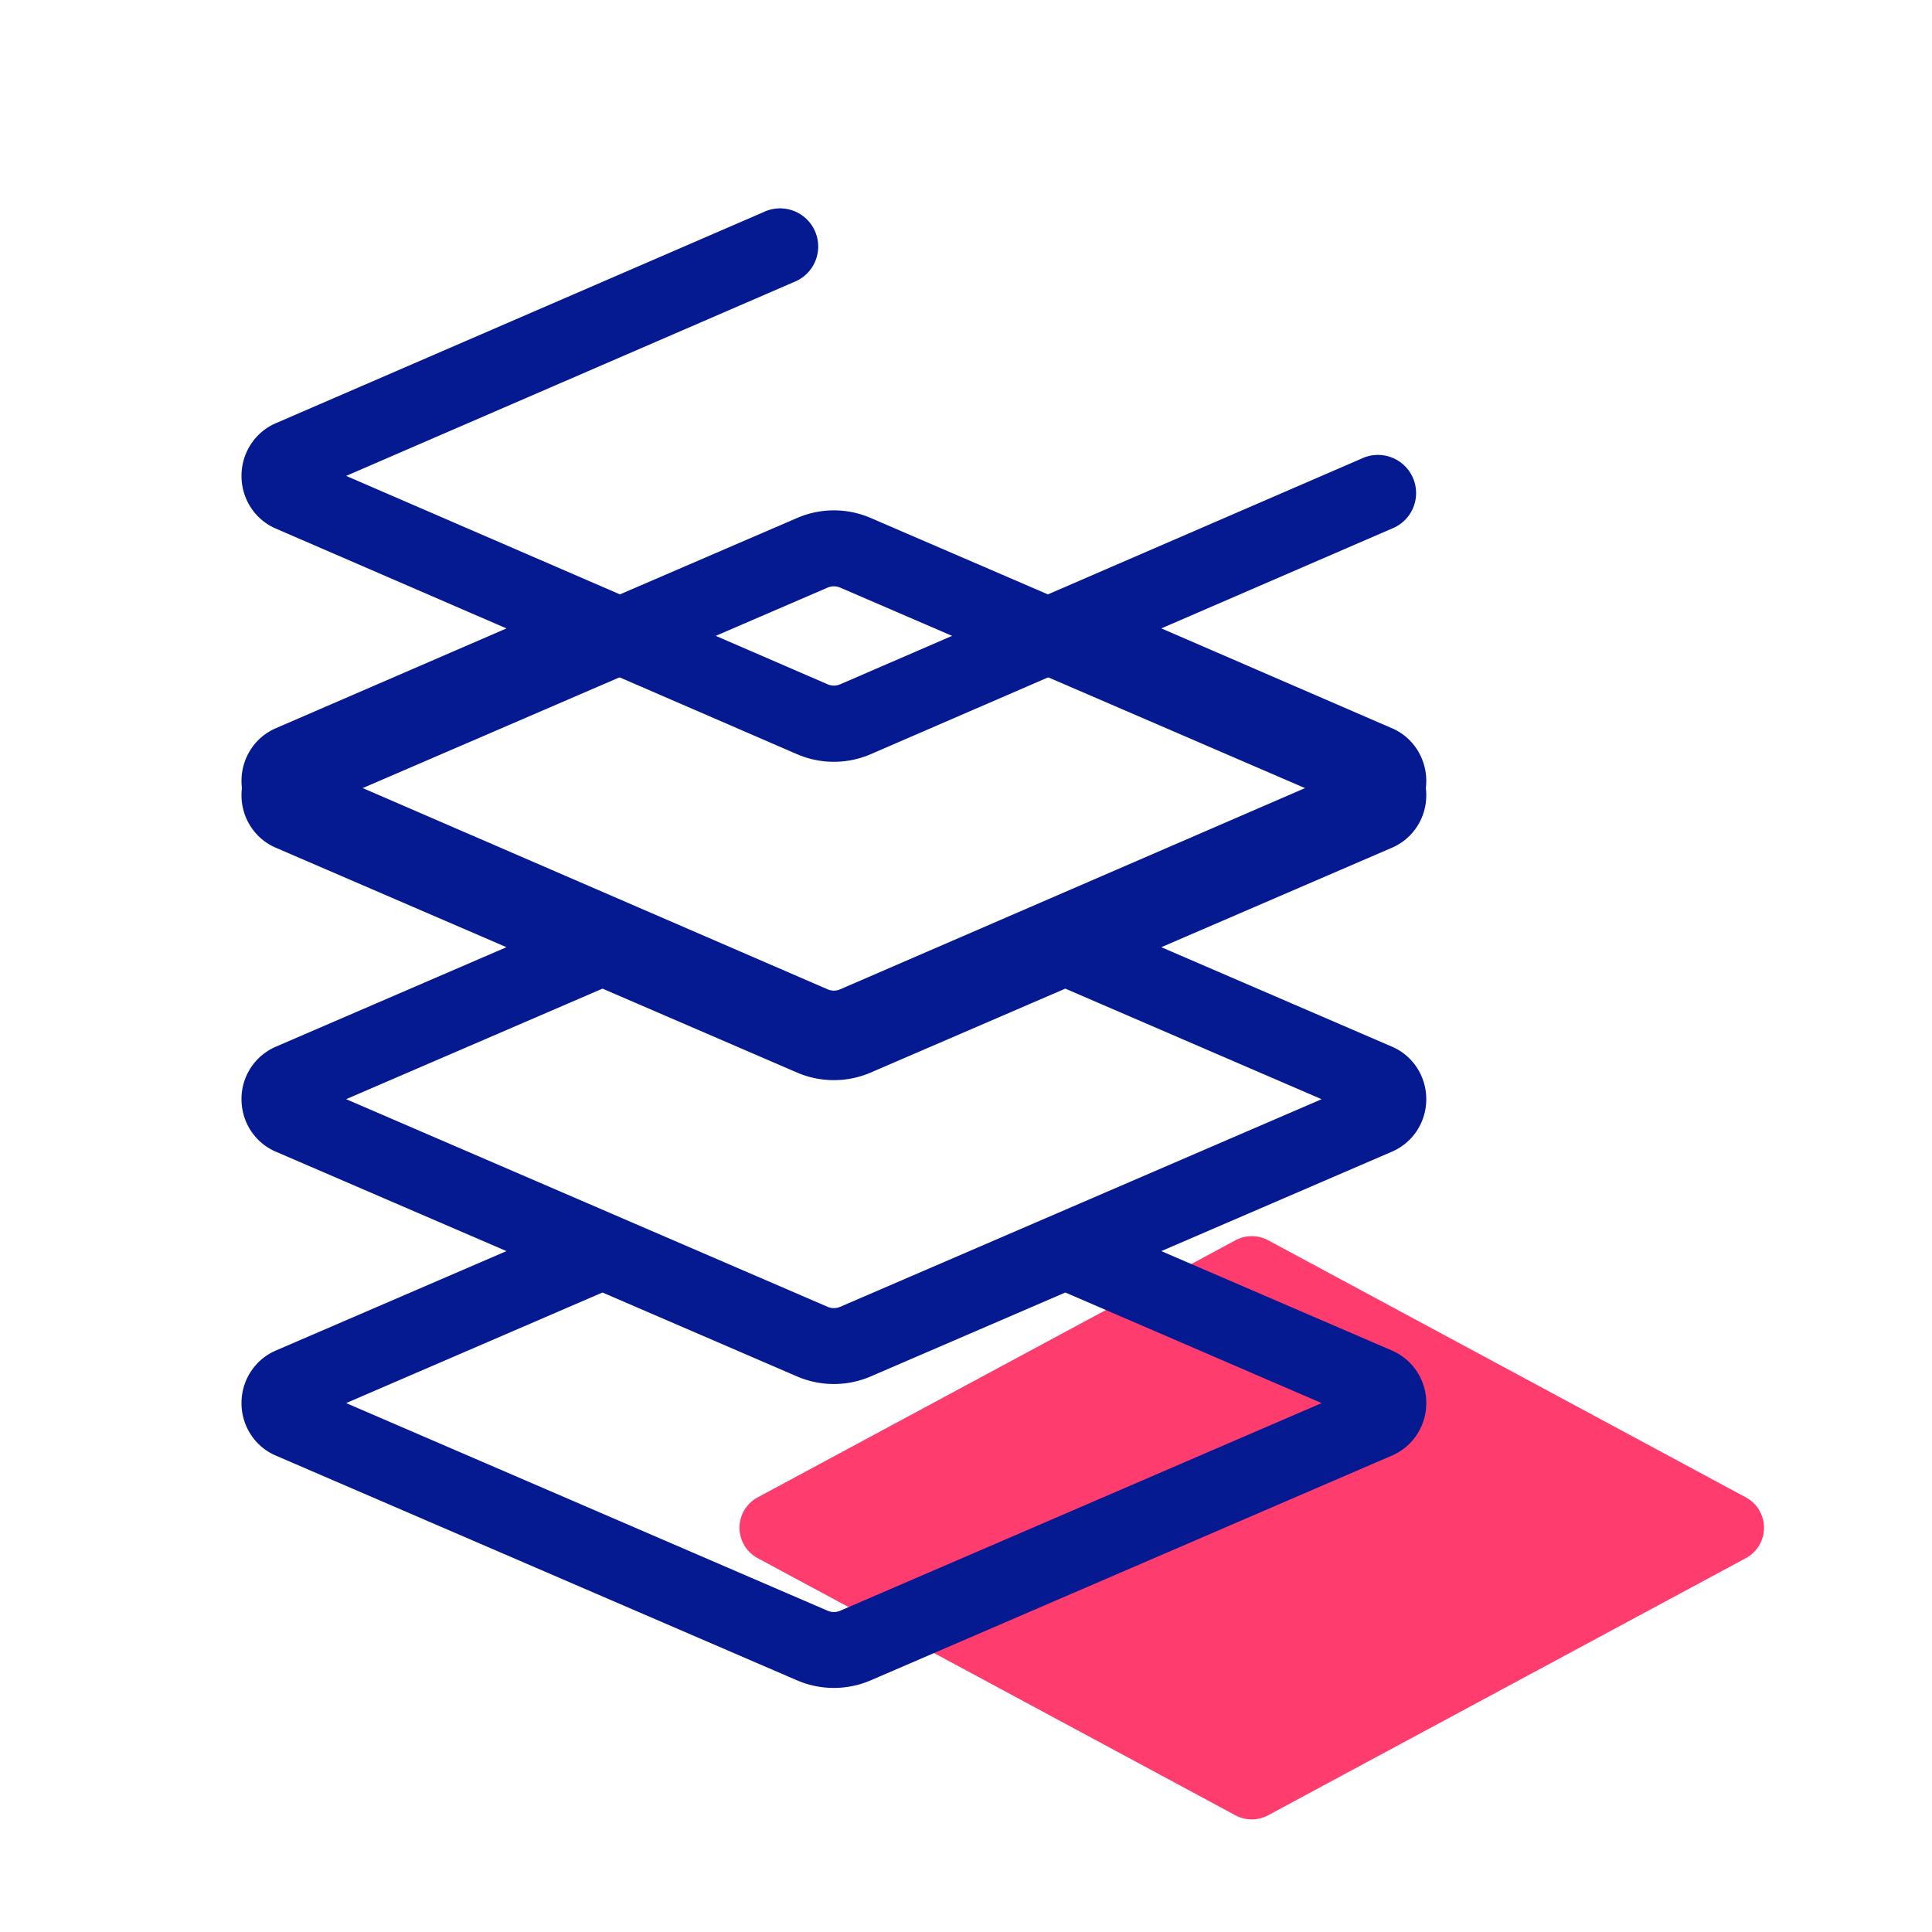 <svg xmlns="http://www.w3.org/2000/svg" viewBox="0 0 56 56"><g fill="none" fill-rule="evenodd"><path fill="#FF3C6E" d="m36.757 35.949 13.847 7.453a1 1 0 0 1 0 1.762l-13.847 7.453a1 1 0 0 1-.948 0l-13.847-7.453a1 1 0 0 1 0-1.762L35.81 35.95a1 1 0 0 1 .948 0z"/><g fill="#051991" fill-rule="nonzero"><path d="m40.35 21.11-6.688-2.896 6.689-2.895a1.106 1.106 0 1 0-.883-2.027l-15.113 6.542a.452.452 0 0 1-.367 0l-13.954-6.04 12.975-5.617a1.106 1.106 0 1 0-.883-2.026L7.993 12.268c-.603.26-.993.859-.993 1.526s.39 1.266.99 1.525l6.69 2.896-6.687 2.894c-.603.26-.993.859-.993 1.527 0 .667.39 1.266.99 1.525l15.114 6.54a2.692 2.692 0 0 0 2.133 0l15.11-6.54c.604-.26.994-.858.994-1.525 0-.668-.39-1.267-.99-1.526zm-15.995 7.565a.452.452 0 0 1-.368 0l-13.953-6.04 7.43-3.216 5.64 2.442a2.692 2.692 0 0 0 2.133 0l5.642-2.443 7.43 3.217-13.954 6.04z"/><path d="M41.341 31.86c0-.665-.39-1.262-.99-1.52l-6.69-2.885 6.687-2.884c.604-.26.993-.856.993-1.521a1.65 1.65 0 0 0-.99-1.52L25.24 15.015a2.687 2.687 0 0 0-2.138 0L7.993 21.53A1.65 1.65 0 0 0 7 23.05c0 .665.39 1.262.99 1.52l6.69 2.885-6.687 2.885A1.648 1.648 0 0 0 7 31.86c0 .665.39 1.262.99 1.52l6.69 2.884-6.687 2.883c-.603.26-.993.857-.993 1.522s.39 1.262.99 1.52l15.114 6.517a2.701 2.701 0 0 0 2.133 0l15.11-6.516a1.65 1.65 0 0 0 .994-1.52 1.65 1.65 0 0 0-.99-1.522l-6.69-2.884 6.687-2.883c.604-.26.993-.856.993-1.52zm-31.307-8.81 13.953-6.017.002-.001a.467.467 0 0 1 .366.001l13.953 6.018-13.953 6.018a.458.458 0 0 1-.368 0L10.034 23.05zm28.274 17.62-13.953 6.017a.458.458 0 0 1-.368 0l-13.953-6.018 7.429-3.205 5.641 2.433a2.701 2.701 0 0 0 2.133 0l5.642-2.433 7.429 3.205zm-13.953-2.792a.458.458 0 0 1-.368 0L10.034 31.86l7.43-3.204 5.64 2.433a2.701 2.701 0 0 0 2.133 0l5.641-2.433 7.43 3.205-13.953 6.017z"/></g></g></svg>